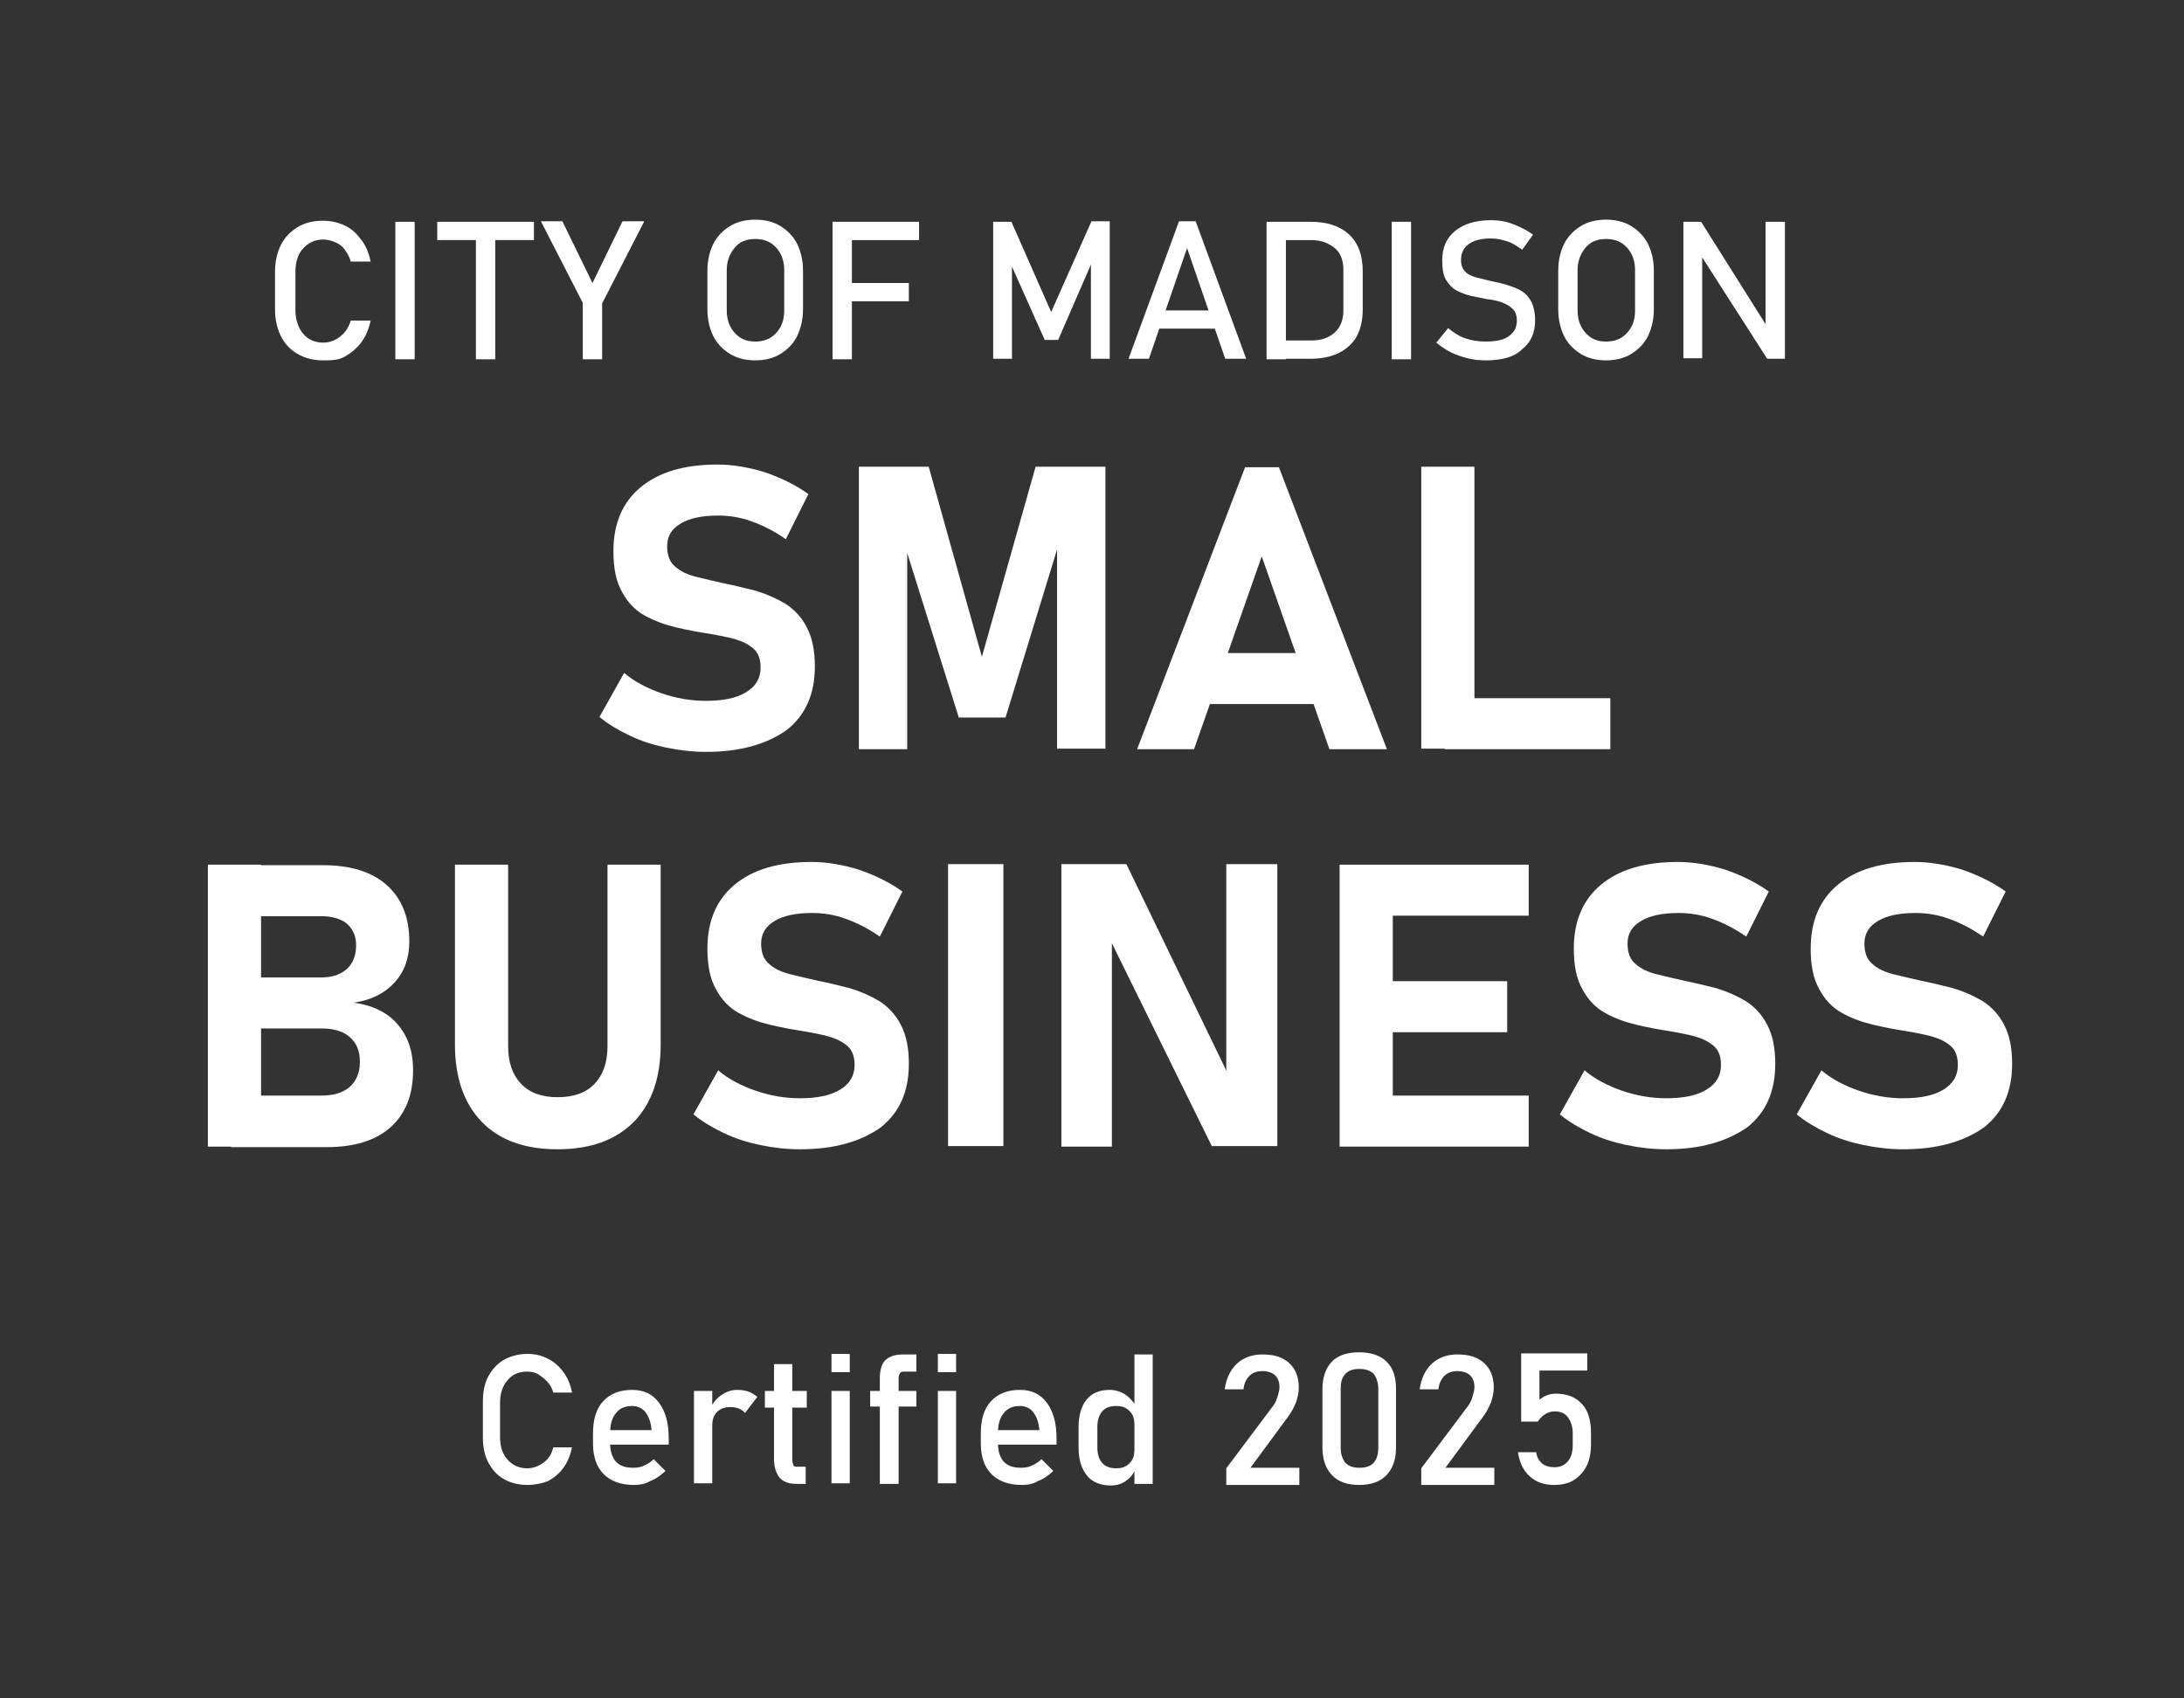 <svg xmlns="http://www.w3.org/2000/svg" xmlns:xlink="http://www.w3.org/1999/xlink" id="&#x421;&#x43B;&#x43E;&#x439;_1" x="0px" y="0px" viewBox="0 0 406.6 316.2" style="enable-background:new 0 0 406.6 316.2;" xml:space="preserve"><rect x="0" y="0" width="406.6" height="316.2" fill="#333333" stroke="none"/><style type="text/css">	.st0{fill:#FFFFFF;}</style><g>	<path class="st0" d="M60.1,67.1c-1.8,0-3.3-0.4-4.7-1.2S53,64,52.3,62.6s-1.1-3.1-1.1-5v-7c0-1.9,0.4-3.6,1.1-5s1.8-2.5,3.1-3.3   s2.9-1.2,4.7-1.2c1.5,0,2.8,0.3,4.1,0.9s2.2,1.5,3.1,2.7s1.4,2.5,1.7,4h-3.7c-0.2-0.8-0.6-1.5-1.1-2.2s-1.1-1.1-1.8-1.4   s-1.4-0.5-2.2-0.5c-1.6,0-2.8,0.6-3.8,1.7s-1.4,2.6-1.4,4.4v7c0,1.8,0.5,3.3,1.4,4.4s2.2,1.7,3.8,1.7c1.1,0,2.2-0.4,3.1-1.1   s1.6-1.7,2-3h3.7c-0.3,1.5-0.9,2.9-1.7,4c-0.8,1.1-1.9,2-3.1,2.7S61.5,67.1,60.1,67.1z"></path>	<path class="st0" d="M77.2,41.3v25.6h-3.6V41.3H77.2z"></path>	<path class="st0" d="M81.4,44.7v-3.4h18v3.4H81.4z M88.6,66.8V43.4h3.6v23.5H88.6z"></path>	<path class="st0" d="M119.9,41.3l-7.8,15.2v10.4h-3.6V56.4l-7.8-15.2h4l5.6,11.5l5.6-11.5H119.9z"></path>	<path class="st0" d="M140.6,67.1c-1.8,0-3.4-0.4-4.7-1.2s-2.4-1.9-3.1-3.3c-0.7-1.4-1.1-3.1-1.1-5v-7.2c0-1.9,0.4-3.6,1.1-5   s1.8-2.5,3.1-3.3s2.9-1.2,4.7-1.2s3.4,0.4,4.7,1.2s2.4,1.9,3.1,3.3s1.1,3.1,1.1,5v7.2c0,1.9-0.4,3.5-1.1,5   c-0.7,1.4-1.8,2.5-3.1,3.3S142.4,67.1,140.6,67.1z M140.6,63.6c1.6,0,2.9-0.5,3.9-1.6s1.5-2.4,1.5-4.2v-7.5c0-1.7-0.5-3.1-1.5-4.2   s-2.3-1.6-3.9-1.6c-1.6,0-2.9,0.5-3.8,1.6s-1.5,2.4-1.5,4.2v7.5c0,1.7,0.5,3.1,1.5,4.2S139,63.6,140.6,63.6z"></path>	<path class="st0" d="M155,66.8V41.3h3.6v25.6H155z M156.8,44.7v-3.4h14.3v3.4H156.8z M156.8,56.1v-3.4h12.4v3.4H156.8z"></path>	<path class="st0" d="M195.7,58.1l7.5-16.9h3.4v25.6h-3.5V47.7l0.2,1.1l-6.3,14.5h-2.5l-6.3-14.1l0.2-1.5v19.1h-3.5V41.3h3.4   L195.7,58.1z"></path>	<path class="st0" d="M210.1,66.8l9.4-25.6h3.1l9.4,25.6h-3.9L221,46.2l-7.1,20.6H210.1z M214.4,61.2v-3.4h13.4v3.4H214.4z"></path>	<path class="st0" d="M235.8,66.8V41.3h3.6v25.6H235.8z M238.3,66.8v-3.4h5.8c1.9,0,3.3-0.5,4.4-1.5s1.6-2.4,1.6-4.1v-7.5   c0-1.8-0.5-3.2-1.6-4.1s-2.5-1.5-4.4-1.5h-5.8v-3.4h5.7c3.1,0,5.5,0.8,7.2,2.4s2.5,3.9,2.5,6.8v7.2c0,1.9-0.4,3.6-1.1,4.9   s-1.9,2.4-3.3,3.1s-3.2,1.1-5.3,1.1H238.3z"></path>	<path class="st0" d="M262.7,41.3v25.6h-3.6V41.3H262.7z"></path>	<path class="st0" d="M276.7,67.1c-1.2,0-2.4-0.1-3.5-0.4s-2.1-0.6-3.1-1.1s-1.8-1.1-2.7-1.8l2.2-2.7c1,0.8,2,1.5,3.2,1.9   s2.4,0.6,3.8,0.6c1.9,0,3.3-0.3,4.3-1s1.5-1.7,1.5-2.9v0c0-1-0.3-1.7-0.8-2.2s-1.2-0.9-2-1.2s-1.8-0.5-2.8-0.6   c-1-0.2-1.9-0.4-2.9-0.6s-1.9-0.6-2.7-1s-1.5-1.2-2-2s-0.7-2.1-0.7-3.6v0c0-2.4,0.8-4.2,2.4-5.5s3.8-2,6.7-2c1.4,0,2.7,0.2,4,0.7   s2.6,1.1,3.8,2l-2,2.8c-1-0.7-1.9-1.3-2.9-1.6s-1.9-0.5-2.9-0.5c-1.7,0-3.1,0.3-4.1,1s-1.5,1.7-1.5,3v0c0,1,0.3,1.7,0.8,2.2   s1.3,0.9,2.2,1.1s1.9,0.5,2.9,0.7c0.9,0.2,1.9,0.4,2.8,0.7s1.8,0.6,2.6,1.1s1.4,1.2,1.8,2s0.7,2,0.7,3.4v0c0,2.4-0.8,4.2-2.5,5.5   C282,66.4,279.7,67.1,276.7,67.1z"></path>	<path class="st0" d="M299,67.1c-1.8,0-3.4-0.4-4.7-1.2s-2.4-1.9-3.1-3.3c-0.7-1.4-1.1-3.1-1.1-5v-7.2c0-1.9,0.4-3.6,1.1-5   s1.8-2.5,3.1-3.3s2.9-1.2,4.7-1.2s3.4,0.4,4.7,1.2s2.4,1.9,3.1,3.3s1.1,3.1,1.1,5v7.2c0,1.9-0.4,3.5-1.1,5   c-0.7,1.4-1.8,2.5-3.1,3.3S300.8,67.1,299,67.1z M299,63.6c1.6,0,2.9-0.5,3.9-1.6s1.5-2.4,1.5-4.2v-7.5c0-1.7-0.5-3.1-1.5-4.2   s-2.3-1.6-3.9-1.6c-1.6,0-2.9,0.5-3.8,1.6s-1.5,2.4-1.5,4.2v7.5c0,1.7,0.5,3.1,1.5,4.2S297.4,63.6,299,63.6z"></path>	<path class="st0" d="M313.4,66.8V41.3h3.3L329.1,61l-0.4,0.5V41.3h3.6v25.5H329l-12.5-19.5l0.4-0.5v19.9H313.4z"></path></g><g>	<path class="st0" d="M131.4,140c-2.5,0-5-0.3-7.4-0.8c-2.4-0.5-4.6-1.2-6.7-2.2s-4-2.1-5.7-3.5l4.6-8.2c2,1.7,4.4,2.9,7,3.8   c2.6,0.9,5.4,1.4,8.2,1.4c3.2,0,5.7-0.5,7.5-1.6c1.8-1.1,2.7-2.6,2.7-4.6v0c0-1.5-0.4-2.7-1.3-3.5c-0.9-0.8-2.1-1.4-3.5-1.8   c-1.5-0.4-3-0.7-4.8-1c-2-0.3-4.1-0.7-6.2-1.2s-4-1.2-5.8-2.2c-1.8-1-3.2-2.5-4.2-4.4c-1.1-1.9-1.6-4.4-1.6-7.6v0   c0-5.1,1.7-9.1,5.1-11.9c3.4-2.8,8.1-4.2,14.3-4.2c2.8,0,5.7,0.5,8.7,1.4c2.9,1,5.7,2.3,8.2,4.1l-4.2,8.4c-2-1.4-4.1-2.5-6.3-3.3   s-4.3-1.1-6.3-1.1c-3,0-5.4,0.5-7,1.5c-1.7,1-2.5,2.4-2.5,4.2v0c0,1.7,0.5,3,1.5,3.8c1,0.9,2.3,1.5,3.9,1.9   c1.6,0.4,3.3,0.8,5.1,1.2c2,0.4,4,0.9,6,1.4c2,0.6,3.8,1.4,5.5,2.4c1.7,1.1,3,2.5,4,4.4c1,1.9,1.5,4.3,1.5,7.2v0.1   c0,5.1-1.7,9-5.2,11.8C142.7,138.6,137.8,140,131.4,140z"></path>	<path class="st0" d="M182.8,122.3l10-35.4h13v52.5h-9V98.7l0.4,2.3l-10,32.6h-8.7l-10-31.9l0.4-3v40.8h-9V86.9h13L182.8,122.3z"></path>	<path class="st0" d="M211.7,139.5l20.1-52.5h6.3l20.1,52.5h-10.7l-12.6-35.9l-12.6,35.9H211.7z M221.3,131.1v-9.5H249v9.5H221.3z"></path>	<path class="st0" d="M264.6,139.5V86.9h9.9v52.5H264.6z M269,139.5v-9.5h30.8v9.5H269z"></path>	<path class="st0" d="M38.7,213.5v-52.5h9.9v52.5H38.7z M43,213.5v-9.5h16.8c2.3,0,4-0.5,5.3-1.6c1.2-1.1,1.9-2.6,1.9-4.6v-0.1   c0-2-0.6-3.5-1.9-4.6c-1.2-1.1-3-1.6-5.3-1.6H43v-9.5h16.8c2,0,3.6-0.5,4.8-1.6c1.1-1,1.7-2.5,1.7-4.4c0-1.7-0.6-3-1.7-4   c-1.1-0.9-2.7-1.4-4.8-1.4H43v-9.5h17.1c5.1,0,9.1,1.2,11.9,3.7c2.8,2.5,4.2,6,4.2,10.5c0,3.1-0.9,5.6-2.7,7.6   c-1.8,2-4.3,3.3-7.6,3.8c3.5,0.5,6.2,1.8,8.1,4c1.9,2.2,2.9,5,2.9,8.5v0.1c0,4.6-1.4,8.1-4.2,10.6c-2.8,2.5-6.8,3.7-11.9,3.7H43z"></path>	<path class="st0" d="M103.8,214c-6.1,0-10.8-1.7-14.1-5.1c-3.3-3.4-5-8.2-5-14.4v-33.5h9.9v33.8c0,3,0.8,5.3,2.4,7   c1.6,1.7,3.9,2.5,6.8,2.5c3,0,5.3-0.8,6.9-2.5s2.4-4,2.4-7v-33.8h9.9v33.5c0,6.2-1.7,11-5,14.4C114.6,212.3,109.9,214,103.8,214z"></path>	<path class="st0" d="M148.9,214c-2.5,0-5-0.3-7.4-0.8c-2.4-0.5-4.6-1.2-6.7-2.2c-2.1-1-4-2.1-5.7-3.5l4.6-8.2c2,1.7,4.4,2.9,7,3.8   c2.6,0.9,5.4,1.4,8.2,1.4c3.2,0,5.7-0.5,7.5-1.6c1.8-1.1,2.7-2.6,2.7-4.6v0c0-1.5-0.4-2.7-1.3-3.5c-0.9-0.8-2.1-1.4-3.5-1.8   c-1.5-0.4-3-0.7-4.8-1c-2-0.3-4.1-0.7-6.2-1.2c-2.1-0.5-4-1.2-5.8-2.2c-1.8-1-3.2-2.5-4.2-4.4c-1.1-1.9-1.6-4.4-1.6-7.6v0   c0-5.1,1.7-9.1,5.1-11.9c3.4-2.8,8.1-4.2,14.3-4.2c2.8,0,5.7,0.5,8.7,1.4c2.9,1,5.7,2.3,8.2,4.1l-4.2,8.4c-2-1.4-4.1-2.5-6.3-3.3   s-4.3-1.1-6.3-1.1c-3,0-5.4,0.5-7,1.5c-1.7,1-2.5,2.4-2.5,4.2v0c0,1.7,0.5,3,1.5,3.8c1,0.9,2.3,1.5,3.9,1.9   c1.6,0.4,3.3,0.8,5.1,1.2c2,0.4,4,0.9,6,1.4c2,0.6,3.8,1.4,5.5,2.4c1.7,1.1,3,2.5,4,4.4c1,1.9,1.5,4.3,1.5,7.2v0.1   c0,5.1-1.7,9-5.2,11.8C160.2,212.6,155.3,214,148.9,214z"></path>	<path class="st0" d="M186.8,160.9v52.5h-10.3v-52.5H186.8z"></path>	<path class="st0" d="M197.6,213.4v-52.5h12.1l19.5,40.3l-0.9,0.9v-41.2h9.5v52.5h-12.2l-19.5-39.6l0.9-0.9v40.6H197.6z"></path>	<path class="st0" d="M249.4,213.5v-52.5h9.9v52.5H249.4z M253,170.5v-9.5h31.6v9.5H253z M253,192.2v-9.5h27.6v9.5H253z M253,213.5   v-9.5h31.6v9.5H253z"></path>	<path class="st0" d="M310.2,214c-2.5,0-5-0.3-7.4-0.8c-2.4-0.5-4.6-1.2-6.7-2.2c-2.1-1-4-2.1-5.7-3.5l4.6-8.2c2,1.7,4.4,2.9,7,3.8   c2.6,0.9,5.4,1.4,8.2,1.4c3.2,0,5.7-0.5,7.5-1.6c1.8-1.1,2.7-2.6,2.7-4.6v0c0-1.5-0.4-2.7-1.3-3.5c-0.9-0.8-2.1-1.4-3.5-1.8   c-1.5-0.4-3-0.7-4.8-1c-2-0.3-4.1-0.7-6.2-1.2c-2.1-0.5-4-1.2-5.8-2.2c-1.8-1-3.2-2.5-4.2-4.4c-1.1-1.9-1.6-4.4-1.6-7.6v0   c0-5.1,1.7-9.1,5.1-11.9c3.4-2.8,8.1-4.2,14.3-4.2c2.8,0,5.7,0.5,8.7,1.4c2.9,1,5.7,2.3,8.2,4.1l-4.2,8.4c-2-1.4-4.1-2.5-6.3-3.3   c-2.2-0.8-4.3-1.1-6.3-1.1c-3,0-5.4,0.5-7,1.5c-1.7,1-2.5,2.4-2.5,4.2v0c0,1.7,0.5,3,1.5,3.8c1,0.9,2.3,1.5,3.9,1.9   c1.6,0.4,3.3,0.8,5.1,1.2c2,0.4,4,0.9,6,1.4c2,0.6,3.8,1.4,5.5,2.4c1.7,1.1,3,2.5,4,4.4c1,1.9,1.5,4.3,1.5,7.2v0.1   c0,5.1-1.7,9-5.2,11.8C321.4,212.6,316.5,214,310.2,214z"></path>	<path class="st0" d="M354.3,214c-2.5,0-5-0.3-7.4-0.8c-2.4-0.5-4.6-1.2-6.7-2.2c-2.1-1-4-2.1-5.7-3.5l4.6-8.2c2,1.7,4.4,2.9,7,3.8   c2.6,0.9,5.4,1.4,8.2,1.4c3.2,0,5.7-0.5,7.5-1.6c1.8-1.1,2.7-2.6,2.7-4.6v0c0-1.5-0.4-2.7-1.3-3.5c-0.9-0.8-2.1-1.4-3.5-1.8   c-1.5-0.4-3-0.7-4.8-1c-2-0.3-4.1-0.7-6.2-1.2c-2.1-0.5-4-1.2-5.8-2.2c-1.8-1-3.2-2.5-4.2-4.4c-1.1-1.9-1.6-4.4-1.6-7.6v0   c0-5.1,1.7-9.1,5.1-11.9c3.4-2.8,8.1-4.2,14.3-4.2c2.8,0,5.7,0.5,8.7,1.4c2.9,1,5.7,2.3,8.2,4.1l-4.2,8.4c-2-1.4-4.1-2.5-6.3-3.3   c-2.2-0.8-4.3-1.1-6.3-1.1c-3,0-5.4,0.5-7,1.5c-1.7,1-2.5,2.4-2.5,4.2v0c0,1.7,0.5,3,1.5,3.8c1,0.9,2.3,1.5,3.9,1.9   c1.6,0.4,3.3,0.8,5.1,1.2c2,0.4,4,0.9,6,1.4c2,0.6,3.8,1.4,5.5,2.4c1.7,1.1,3,2.5,4,4.4c1,1.9,1.5,4.3,1.5,7.2v0.1   c0,5.1-1.7,9-5.2,11.8C365.6,212.6,360.6,214,354.3,214z"></path></g><g>	<path class="st0" d="M98.2,276.5c-1.7,0-3.2-0.4-4.4-1.1c-1.3-0.7-2.2-1.8-2.9-3.1s-1-2.9-1-4.7v-6.6c0-1.8,0.3-3.4,1-4.7   s1.7-2.4,2.9-3.1c1.3-0.7,2.7-1.1,4.4-1.1c1.4,0,2.7,0.3,3.8,0.9c1.2,0.6,2.1,1.4,2.9,2.5s1.3,2.3,1.6,3.8H103   c-0.2-0.8-0.6-1.5-1.1-2c-0.5-0.6-1.1-1-1.7-1.4s-1.4-0.5-2.1-0.5c-1.5,0-2.7,0.5-3.6,1.6c-0.9,1-1.4,2.4-1.4,4.1v6.6   c0,1.7,0.5,3.1,1.4,4.1c0.9,1,2.1,1.6,3.6,1.6c1.1,0,2-0.3,3-1s1.6-1.6,1.9-2.9h3.5c-0.3,1.4-0.8,2.7-1.6,3.8   c-0.8,1.1-1.8,1.9-2.9,2.5C100.9,276.2,99.6,276.5,98.2,276.5z"></path>	<path class="st0" d="M118,276.5c-2.4,0-4.3-0.7-5.6-2c-1.3-1.3-2-3.2-2-5.7v-1.9c0-2.6,0.6-4.6,1.9-6c1.3-1.4,3.1-2.1,5.4-2.1   c2.2,0,3.8,0.8,5,2.4c1.2,1.6,1.8,3.8,1.8,6.7v1.1h-11.6v-2.7h8.4c-0.1-1.4-0.5-2.5-1.1-3.3c-0.6-0.8-1.5-1.2-2.5-1.2   c-1.3,0-2.3,0.4-3,1.3c-0.7,0.8-1.1,2-1.1,3.6v2.2c0,1.4,0.4,2.5,1.1,3.3c0.8,0.8,1.8,1.1,3.2,1.1c0.7,0,1.4-0.1,2-0.4   c0.7-0.3,1.3-0.7,1.8-1.2l2.2,2.2c-0.9,0.8-1.8,1.5-2.9,1.9C120.2,276.3,119.1,276.5,118,276.5z"></path>	<path class="st0" d="M129.2,276.3V259h3.4v17.2H129.2z M138.7,263.1c-0.3-0.4-0.7-0.6-1.1-0.8c-0.5-0.2-1-0.3-1.6-0.3   c-1.1,0-1.9,0.3-2.5,0.9c-0.6,0.6-0.9,1.4-0.9,2.5l-0.3-3.3c0.5-1,1.2-1.8,2.1-2.4s1.8-0.9,2.8-0.9c0.8,0,1.5,0.1,2.1,0.3   c0.6,0.2,1.2,0.6,1.7,1L138.7,263.1z"></path>	<path class="st0" d="M142.4,262.1V259h7.8v3.1H142.4z M148.2,276.3c-1.4,0-2.4-0.4-3.1-1.2c-0.6-0.8-1-1.9-1-3.4V254h3.4v17.8   c0,0.4,0.1,0.7,0.2,1s0.4,0.3,0.7,0.3h1.6v3.2H148.2z"></path>	<path class="st0" d="M154.8,255.5v-3.4h3.4v3.4H154.8z M154.8,276.3V259h3.4v17.2H154.8z"></path>	<path class="st0" d="M162,261.9V259h8.6v2.9H162z M163.8,276.3v-19.6c0-1.5,0.3-2.7,1-3.4s1.8-1.1,3.3-1.1h2.5v3.2h-2.4   c-0.3,0-0.6,0.1-0.7,0.4c-0.2,0.3-0.2,0.6-0.2,0.9v19.6H163.8z"></path>	<path class="st0" d="M174.6,255.5v-3.4h3.4v3.4H174.6z M174.6,276.3V259h3.4v17.2H174.6z"></path>	<path class="st0" d="M190.2,276.5c-2.4,0-4.3-0.7-5.6-2c-1.3-1.3-2-3.2-2-5.7v-1.9c0-2.6,0.6-4.6,1.9-6c1.3-1.4,3.1-2.1,5.4-2.1   c2.2,0,3.8,0.8,5,2.4c1.2,1.6,1.8,3.8,1.8,6.7v1.1h-11.6v-2.7h8.4c-0.1-1.4-0.5-2.5-1.1-3.3c-0.6-0.8-1.5-1.2-2.5-1.2   c-1.3,0-2.3,0.4-3,1.3c-0.7,0.8-1.1,2-1.1,3.6v2.2c0,1.4,0.4,2.5,1.1,3.3c0.8,0.8,1.8,1.1,3.2,1.1c0.7,0,1.4-0.1,2-0.4   c0.7-0.3,1.3-0.7,1.8-1.2l2.2,2.2c-0.9,0.8-1.8,1.5-2.9,1.9C192.4,276.3,191.3,276.5,190.2,276.5z"></path>	<path class="st0" d="M206.8,276.6c-1.9,0-3.4-0.6-4.4-1.8c-1-1.2-1.6-2.9-1.6-5.2v-3.8c0-2.2,0.5-4,1.5-5.2c1-1.2,2.4-1.8,4.3-1.8   c1,0,2,0.3,2.8,0.8s1.5,1.3,2.1,2.2l-0.3,3.5c0-0.7-0.1-1.4-0.4-1.9s-0.7-0.9-1.2-1.2c-0.5-0.3-1.1-0.4-1.8-0.4c-1.1,0-2,0.3-2.6,1   s-0.9,1.7-0.9,2.9v3.8c0,1.3,0.3,2.2,0.9,2.9c0.6,0.7,1.5,1,2.6,1c0.7,0,1.3-0.1,1.8-0.4c0.5-0.3,0.9-0.7,1.2-1.2s0.4-1.2,0.4-1.9   l0.2,3.6c-0.3,0.8-0.8,1.5-1.6,2.1C209.1,276.2,208.1,276.6,206.8,276.6z M211.2,276.3v-24.1h3.4v24.1H211.2z"></path>	<path class="st0" d="M228.3,276.3v-2.9l8.4-11.2c0.5-0.6,0.9-1.3,1.1-2s0.4-1.3,0.4-1.9v0c0-1-0.3-1.7-0.8-2.2s-1.4-0.8-2.4-0.8   c-1,0-1.8,0.3-2.4,0.9c-0.6,0.6-1,1.4-1.1,2.5v0H228v0c0.3-2.1,1.1-3.7,2.3-4.8c1.2-1.1,2.8-1.7,4.7-1.7c2.2,0,3.8,0.5,5,1.6   c1.2,1.1,1.8,2.6,1.8,4.6v0c0,0.9-0.2,1.7-0.5,2.7c-0.4,0.9-0.8,1.8-1.5,2.7l-7,9.5h9.1v3.2H228.3z"></path>	<path class="st0" d="M253.1,276.5c-2.3,0-4-0.6-5.2-1.9c-1.1-1.2-1.7-2.9-1.7-5v-11c0-2.1,0.6-3.8,1.7-5s2.9-1.8,5.1-1.8   c2.3,0,4,0.6,5.2,1.8c1.2,1.2,1.7,2.9,1.7,5v11c0,2.1-0.6,3.8-1.7,5S255.4,276.5,253.1,276.5z M253.1,273.3c1.2,0,2.1-0.3,2.7-1   c0.5-0.6,0.8-1.5,0.8-2.7v-11c0-1.1-0.3-2-0.8-2.7c-0.5-0.6-1.4-1-2.7-1c-1.2,0-2.1,0.3-2.7,1s-0.8,1.5-0.8,2.7v11   c0,1.1,0.3,2,0.8,2.7C251,273,251.9,273.3,253.1,273.3z"></path>	<path class="st0" d="M264.6,276.3v-2.9l8.4-11.2c0.5-0.6,0.9-1.3,1.1-2s0.4-1.3,0.4-1.9v0c0-1-0.3-1.7-0.8-2.2s-1.4-0.8-2.4-0.8   c-1,0-1.8,0.3-2.4,0.9c-0.6,0.6-1,1.4-1.1,2.5v0h-3.5v0c0.3-2.1,1.1-3.7,2.3-4.8c1.2-1.1,2.8-1.7,4.7-1.7c2.2,0,3.8,0.5,5,1.6   c1.2,1.1,1.8,2.6,1.8,4.6v0c0,0.9-0.2,1.7-0.5,2.7c-0.4,0.9-0.8,1.8-1.5,2.7l-7,9.5h9.1v3.2H264.6z"></path>	<path class="st0" d="M289.3,276.5c-1.8,0-3.3-0.5-4.5-1.6c-1.2-1.1-1.9-2.5-2.2-4.5v0h3.4v0c0.1,0.9,0.5,1.6,1.1,2.1   c0.6,0.5,1.4,0.7,2.3,0.7c1.1,0,1.9-0.4,2.5-1.1c0.6-0.7,0.9-1.7,0.9-3.1v-2c0-1.3-0.3-2.3-0.9-3.1s-1.4-1.1-2.5-1.1   c-0.6,0-1.2,0.2-1.7,0.5c-0.5,0.3-1,0.8-1.4,1.4h-3.1v-12.7h12.3v3.2h-8.9v5.4c0.4-0.3,0.9-0.6,1.4-0.8c0.5-0.2,1.1-0.3,1.6-0.3   c2.1,0,3.7,0.6,4.9,1.9c1.2,1.3,1.7,3.1,1.7,5.5v2c0,2.4-0.6,4.2-1.8,5.5C293.1,275.9,291.5,276.5,289.3,276.5z"></path></g></svg>